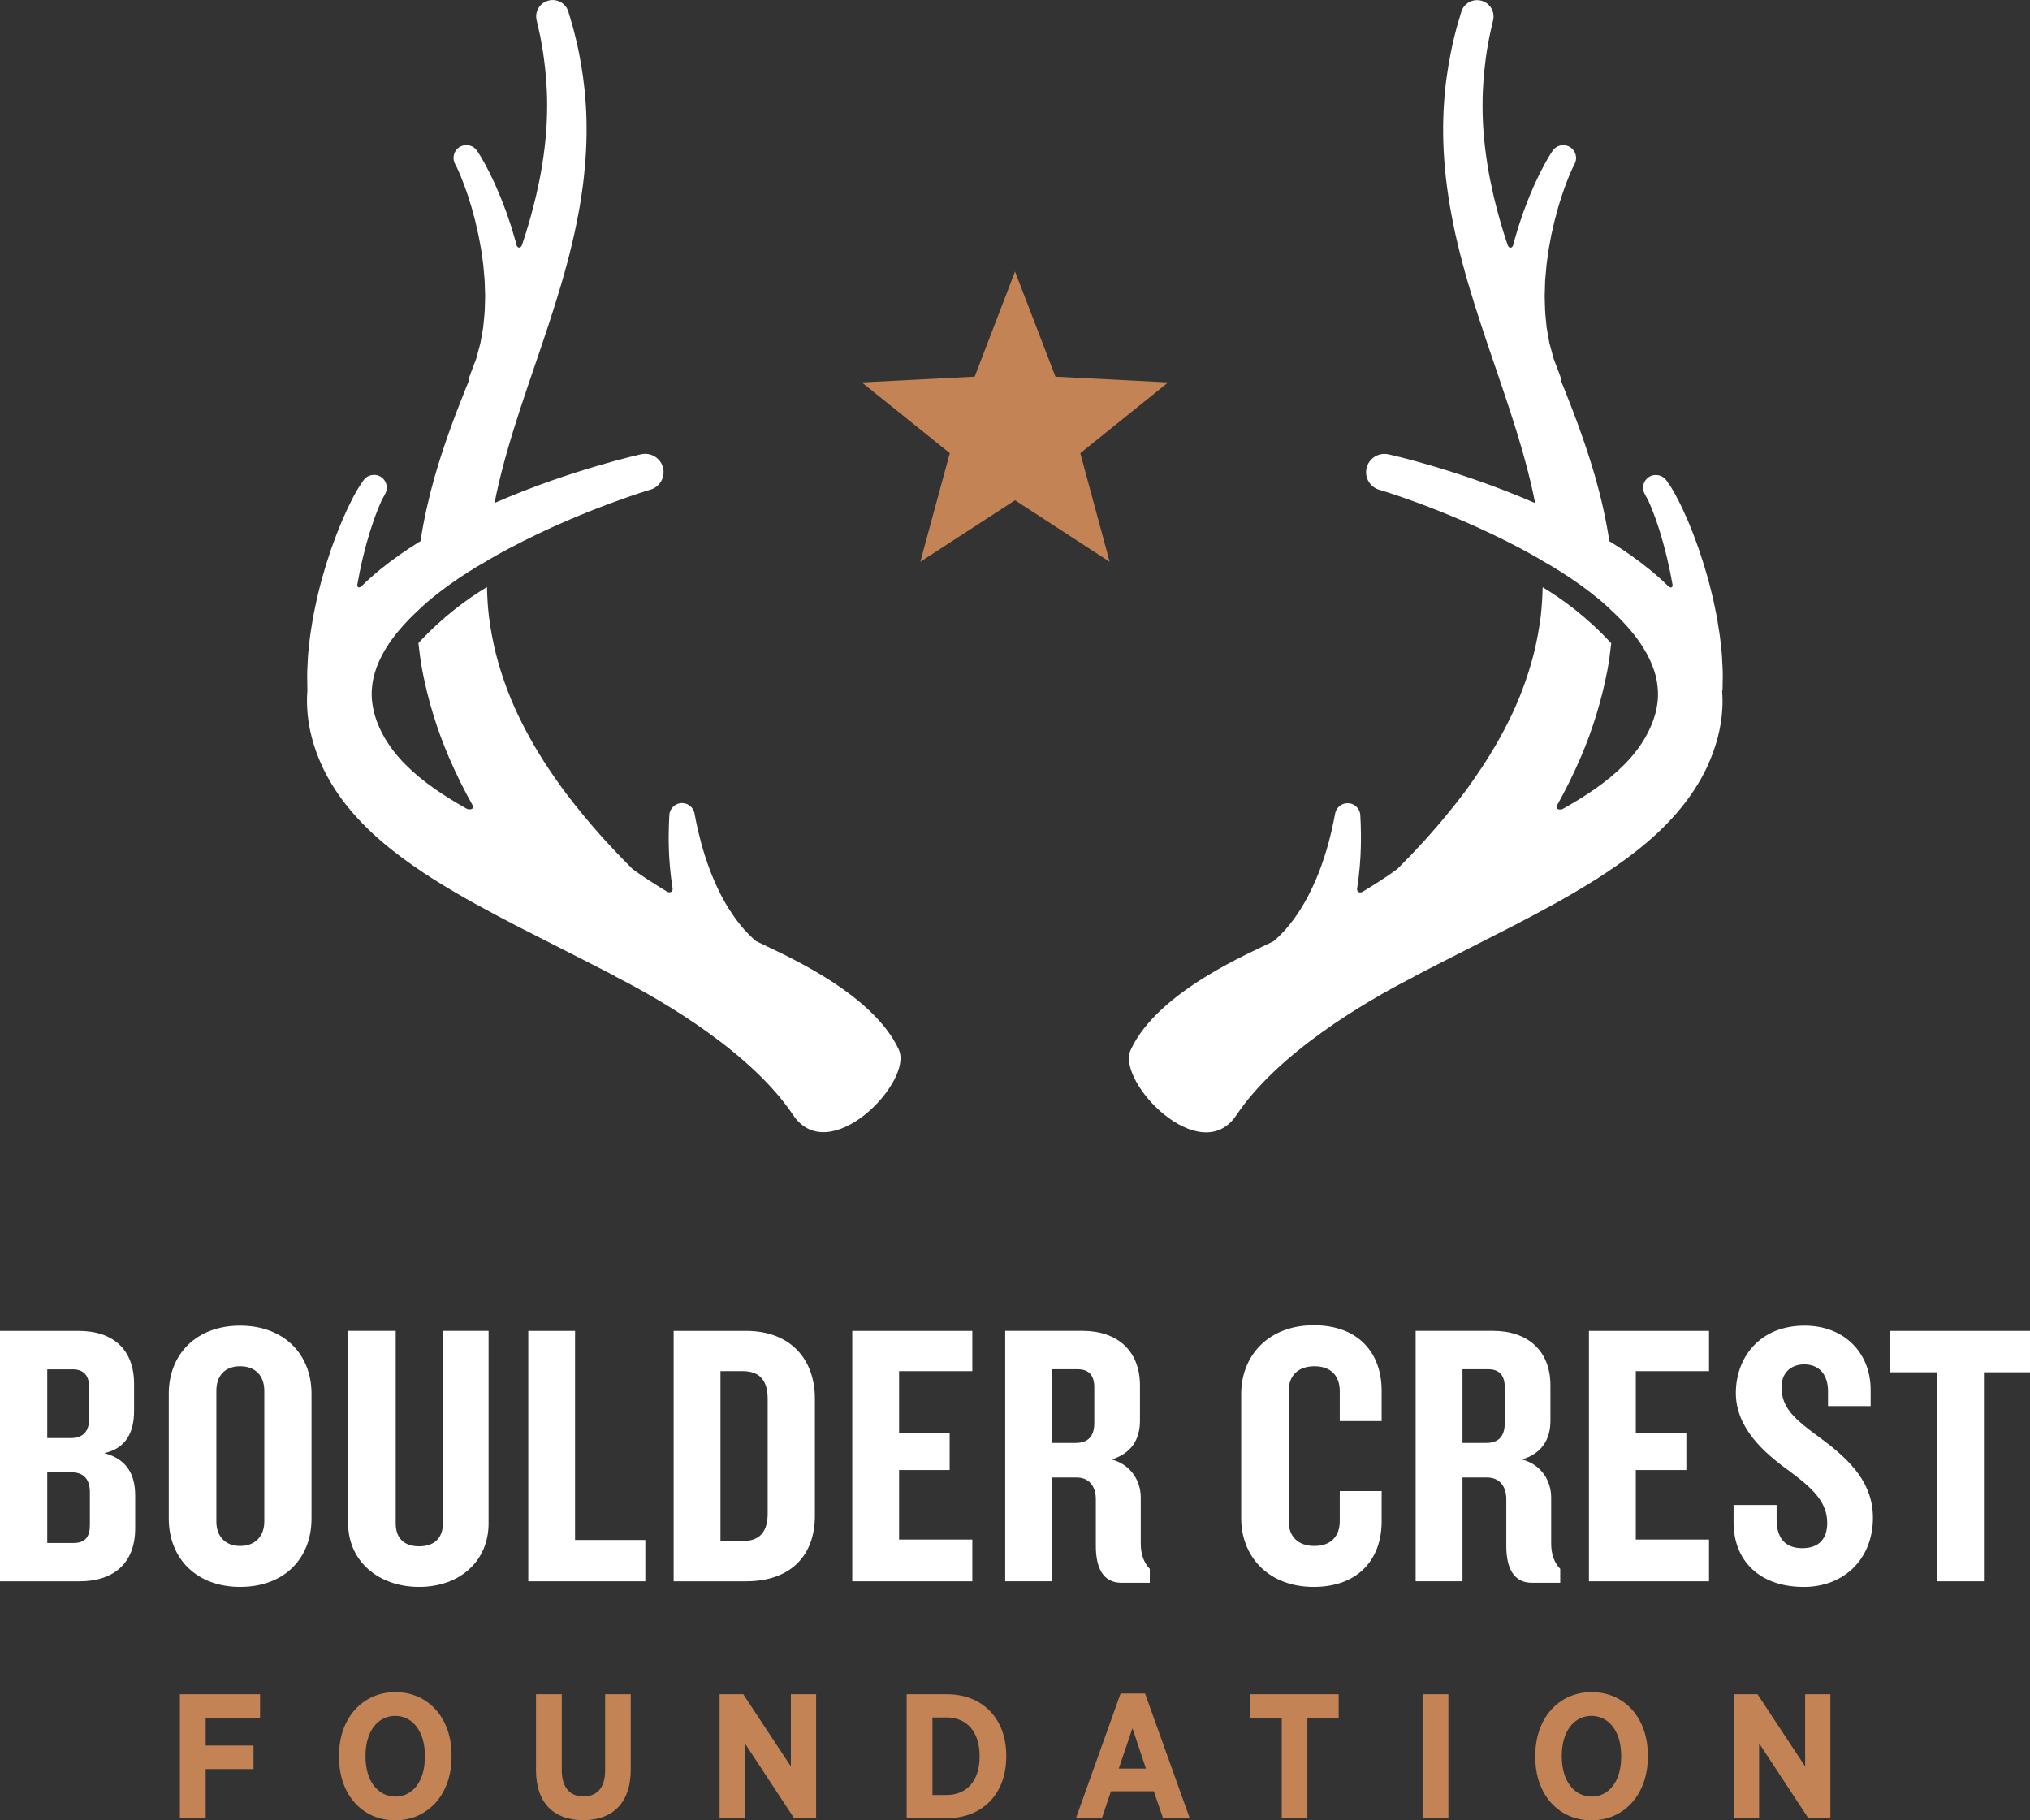 <svg width="116" height="104" viewBox="0 0 116 104" fill="none" xmlns="http://www.w3.org/2000/svg">
<rect x="0" y="0" width="116" height="104" fill="#333333" stroke="none"/>
<g id="logo-white" clip-path="url(#clip0_5151_16077)">
<path id="Vector" d="M4.531 90.346H0V76.037H4.489C6.453 76.037 7.661 77.091 7.661 79.066V80.613C7.661 81.839 7.186 82.761 5.955 83.02C7.25 83.363 7.725 84.244 7.725 85.449V87.317C7.725 89.316 6.496 90.348 4.531 90.348M5.094 79.262C5.094 78.617 4.814 78.232 4.145 78.232H2.7V82.163H4.038C4.728 82.163 5.096 81.799 5.096 81.043V79.26L5.094 79.262ZM5.136 85.255C5.136 84.504 4.769 84.117 4.081 84.117H2.7V88.156H4.209C4.878 88.156 5.136 87.792 5.136 87.126V85.255Z" fill="white"/>
<path id="Vector_2" d="M13.722 90.667C11.219 90.667 9.644 89.035 9.644 86.76V79.626C9.644 77.37 11.219 75.737 13.722 75.737C16.225 75.737 17.801 77.37 17.801 79.626V86.76C17.801 89.037 16.247 90.667 13.722 90.667ZM15.103 79.453C15.103 78.615 14.607 78.057 13.722 78.057C12.837 78.057 12.363 78.617 12.363 79.453V86.93C12.363 87.769 12.861 88.326 13.722 88.326C14.584 88.326 15.103 87.769 15.103 86.93V79.453Z" fill="white"/>
<path id="Vector_3" d="M23.95 90.667C21.62 90.667 19.893 89.186 19.893 87.036V76.035H22.612V87.036C22.612 87.875 23.086 88.347 23.95 88.347C24.814 88.347 25.309 87.875 25.309 87.036V76.035H27.919V87.036C27.919 89.186 26.28 90.667 23.948 90.667" fill="white"/>
<path id="Vector_4" d="M30.188 90.346V76.037H32.861V87.984H36.876V90.346H30.188Z" fill="white"/>
<path id="Vector_5" d="M42.636 90.346H38.494V76.037H42.636C45.16 76.037 46.565 77.649 46.565 79.904V86.609C46.565 88.886 45.163 90.346 42.636 90.346ZM43.867 79.926C43.867 78.896 43.435 78.336 42.444 78.336H41.17V88.047H42.444C43.435 88.047 43.867 87.487 43.867 86.479V79.926Z" fill="white"/>
<path id="Vector_6" d="M48.7 90.346V76.037H55.561V78.336H51.376V81.882H54.266V83.987H51.376V87.96H55.561V90.346H48.7Z" fill="white"/>
<path id="Vector_7" d="M64.085 90.431C63.027 90.431 62.619 89.571 62.619 88.326V85.64C62.619 84.972 62.275 84.414 61.518 84.414H60.116V90.344H57.44V76.035H61.862C63.827 76.035 65.141 77.153 65.141 79.151V81.171C65.141 82.246 64.645 83.039 63.523 83.384C64.645 83.684 65.186 84.629 65.186 85.555V88.175C65.186 88.844 65.381 89.295 65.703 89.637V90.431H64.085ZM62.531 79.257C62.531 78.612 62.251 78.227 61.582 78.227H60.114V82.439H61.473C62.163 82.439 62.531 82.073 62.531 81.301V79.26V79.257Z" fill="white"/>
<path id="Vector_8" d="M75.068 90.667C72.501 90.667 70.925 88.95 70.925 86.736V79.647C70.925 77.434 72.501 75.714 75.068 75.714C77.635 75.714 78.951 77.304 78.951 79.453V81.192H76.558V79.475C76.558 78.636 76.083 78.057 75.11 78.057C74.138 78.057 73.644 78.636 73.644 79.432V86.951C73.644 87.745 74.14 88.326 75.11 88.326C76.081 88.326 76.558 87.745 76.558 86.909V85.189H78.951V86.93C78.951 89.08 77.613 90.667 75.068 90.667Z" fill="white"/>
<path id="Vector_9" d="M87.54 90.431C86.482 90.431 86.074 89.571 86.074 88.326V85.64C86.074 84.972 85.727 84.414 84.973 84.414H83.571V90.344H80.894V76.035H85.317C87.281 76.035 88.596 77.153 88.596 79.151V81.171C88.596 82.246 88.1 83.039 86.978 83.384C88.1 83.684 88.638 84.629 88.638 85.555V88.175C88.638 88.844 88.833 89.295 89.156 89.637V90.431H87.537H87.54ZM85.986 79.257C85.986 78.612 85.706 78.227 85.037 78.227H83.571V82.439H84.93C85.621 82.439 85.986 82.073 85.986 81.301V79.26V79.257Z" fill="white"/>
<path id="Vector_10" d="M90.797 90.346V76.037H97.659V78.336H93.474V81.882H96.363V83.987H93.474V87.96H97.659V90.346H90.797Z" fill="white"/>
<path id="Vector_11" d="M103.053 90.667C100.593 90.667 99.061 89.207 99.061 86.973V85.985H101.521V86.821C101.521 87.875 102.017 88.454 102.987 88.454C103.957 88.454 104.413 87.896 104.413 87.015C104.413 85.876 103.68 85.102 102.256 84.05C100.79 82.999 99.191 81.582 99.191 79.583C99.191 77.585 100.529 75.737 103.12 75.737C105.386 75.737 106.894 77.285 106.894 79.411V80.335H104.458V79.475C104.458 78.596 104.005 77.951 103.099 77.951C102.323 77.951 101.803 78.445 101.803 79.241C101.803 80.443 102.515 81.067 104.112 82.227C105.815 83.495 107.025 84.785 107.025 86.718C107.025 89.016 105.428 90.67 103.056 90.67" fill="white"/>
<path id="Vector_12" d="M113.367 78.4V90.346H110.671V78.4H108.017V76.037H116V78.4H113.367Z" fill="white"/>
<path id="Vector_13" d="M51.369 59.983C49.815 56.596 44.358 54.359 43.205 53.77C43.153 53.726 43.101 53.683 43.049 53.636C42.864 53.468 42.679 53.277 42.491 53.067C42.309 52.852 42.121 52.62 41.946 52.367C41.768 52.119 41.597 51.848 41.435 51.571C41.276 51.292 41.125 51.002 40.989 50.709C40.849 50.416 40.726 50.116 40.61 49.825C40.385 49.237 40.202 48.668 40.069 48.169C39.934 47.673 39.839 47.251 39.779 46.951C39.718 46.641 39.685 46.466 39.685 46.466C39.623 46.145 39.345 45.897 39.004 45.883C38.603 45.866 38.264 46.176 38.247 46.575V46.58C38.247 46.58 38.237 46.759 38.225 47.076C38.214 47.399 38.202 47.867 38.218 48.434C38.237 49.105 38.299 49.915 38.437 50.785C38.425 50.988 38.282 51.004 38.14 50.957C37.334 50.468 36.636 50.017 36.14 49.646C35.983 49.485 35.81 49.31 35.623 49.121C35.367 48.866 35.101 48.574 34.804 48.257C34.503 47.943 34.202 47.588 33.872 47.215C33.227 46.457 32.513 45.595 31.822 44.605C31.127 43.62 30.437 42.519 29.827 41.309C29.215 40.102 28.707 38.779 28.342 37.374C28.166 36.67 28.031 35.945 27.936 35.2C27.872 34.657 27.841 34.102 27.827 33.542C26.726 34.199 25.305 35.229 23.908 36.743C23.965 37.258 24.036 37.771 24.126 38.274C24.463 40.046 24.989 41.716 25.632 43.216C26.064 44.234 26.541 45.176 27.03 46.051C27.07 46.235 26.871 46.275 26.693 46.218C25.374 45.481 24.138 44.657 23.184 43.695C22.923 43.435 22.683 43.164 22.47 42.883C22.361 42.741 22.261 42.597 22.166 42.453C22.119 42.38 22.069 42.304 22.036 42.245C21.995 42.176 21.962 42.136 21.905 42.02L21.827 41.872L21.808 41.834L21.799 41.817L21.779 41.779L21.67 41.548C21.635 41.472 21.609 41.395 21.576 41.316C21.542 41.239 21.511 41.163 21.49 41.087C21.378 40.78 21.317 40.473 21.274 40.168C21.232 39.864 21.229 39.559 21.26 39.254C21.291 38.95 21.348 38.642 21.45 38.338C21.642 37.726 21.972 37.119 22.387 36.542C22.79 35.987 23.265 35.468 23.779 34.981C23.779 34.983 23.779 34.986 23.779 34.99C24.766 33.982 26.465 32.798 27.841 32.037C27.841 32.035 27.841 32.03 27.841 32.028C28.254 31.787 28.667 31.558 29.068 31.343C31.376 30.119 33.438 29.295 34.883 28.754C35.606 28.487 36.18 28.291 36.569 28.163C36.762 28.102 36.909 28.055 37.008 28.024C37.108 27.993 37.158 27.979 37.158 27.979L37.175 27.974C37.697 27.816 38.014 27.282 37.893 26.744C37.765 26.181 37.205 25.829 36.638 25.954C36.638 25.954 36.581 25.969 36.468 25.992C36.358 26.018 36.192 26.058 35.976 26.11C35.552 26.217 34.94 26.38 34.166 26.607C32.7 27.041 30.648 27.698 28.261 28.735C28.297 28.548 28.335 28.359 28.375 28.17C29.075 24.955 30.301 21.733 31.334 18.596C31.848 17.027 32.318 15.48 32.676 13.975C32.859 13.224 33.004 12.482 33.134 11.762C33.25 11.037 33.355 10.335 33.409 9.655C33.54 8.294 33.547 7.033 33.471 5.925C33.4 4.812 33.246 3.853 33.094 3.071C33.053 2.877 33.016 2.693 32.98 2.518C32.942 2.346 32.895 2.18 32.859 2.027C32.821 1.873 32.785 1.732 32.752 1.602C32.719 1.472 32.683 1.37 32.655 1.271C32.541 0.881 32.479 0.673 32.479 0.673C32.339 0.203 31.855 -0.085 31.369 0.026C30.864 0.142 30.546 0.643 30.662 1.148C30.662 1.148 30.712 1.358 30.8 1.755C30.821 1.852 30.852 1.968 30.873 2.084C30.892 2.197 30.916 2.322 30.94 2.459C30.963 2.596 30.994 2.738 31.018 2.896C31.042 3.057 31.065 3.225 31.089 3.404C31.182 4.122 31.267 4.994 31.265 5.998C31.269 7.002 31.189 8.133 30.992 9.357C30.902 9.969 30.764 10.602 30.617 11.256C30.456 11.908 30.28 12.582 30.064 13.269C29.988 13.519 29.905 13.77 29.82 14.025C29.72 14.209 29.599 14.164 29.526 14.039C29.509 13.971 29.49 13.9 29.473 13.829C29.412 13.623 29.352 13.42 29.293 13.217C29.234 13.016 29.174 12.818 29.106 12.627C29.042 12.433 28.975 12.246 28.911 12.059C28.84 11.878 28.771 11.698 28.705 11.526C28.577 11.178 28.425 10.857 28.301 10.557C28.159 10.264 28.043 9.99 27.915 9.756C27.853 9.638 27.796 9.527 27.744 9.426C27.685 9.319 27.63 9.222 27.58 9.133C27.478 8.948 27.405 8.833 27.35 8.752C27.298 8.67 27.269 8.627 27.269 8.627C27.07 8.315 26.662 8.197 26.323 8.365C25.96 8.544 25.813 8.984 25.993 9.345V9.35C25.993 9.35 26.019 9.397 26.064 9.485C26.107 9.572 26.176 9.702 26.233 9.846C26.264 9.922 26.301 10.002 26.339 10.092C26.377 10.189 26.418 10.293 26.46 10.406C26.553 10.626 26.634 10.89 26.736 11.169C26.821 11.457 26.93 11.762 27.013 12.093C27.058 12.258 27.103 12.428 27.151 12.603C27.191 12.778 27.232 12.955 27.274 13.137C27.319 13.316 27.355 13.503 27.39 13.692C27.426 13.879 27.459 14.07 27.495 14.261C27.542 14.646 27.618 15.034 27.642 15.426C27.659 15.62 27.677 15.816 27.694 16.009C27.701 16.203 27.706 16.394 27.713 16.586C27.737 16.968 27.706 17.339 27.701 17.696C27.685 18.053 27.635 18.393 27.611 18.716C27.556 19.031 27.502 19.328 27.452 19.602C27.381 19.869 27.314 20.11 27.258 20.328C27.243 20.382 27.232 20.434 27.217 20.483C27.201 20.533 27.182 20.578 27.165 20.623C27.129 20.713 27.099 20.793 27.07 20.866C26.959 21.159 26.897 21.327 26.897 21.327L26.852 21.445C26.835 21.487 26.821 21.532 26.809 21.575C26.79 21.655 26.776 21.735 26.769 21.813C26.714 21.95 26.657 22.085 26.603 22.222C25.955 23.833 25.331 25.52 24.826 27.28C24.494 28.461 24.216 29.677 24.031 30.913C23.965 30.953 23.898 30.993 23.832 31.036C23.134 31.473 22.432 31.964 21.739 32.526C21.364 32.829 20.994 33.16 20.636 33.514C20.484 33.611 20.427 33.542 20.415 33.434C20.422 33.396 20.427 33.358 20.434 33.322C20.472 33.119 20.508 32.921 20.546 32.722C20.588 32.524 20.631 32.33 20.672 32.139C20.752 31.754 20.859 31.392 20.944 31.043C21.049 30.703 21.134 30.37 21.239 30.079C21.286 29.933 21.334 29.791 21.378 29.659C21.428 29.526 21.476 29.404 21.518 29.288C21.606 29.044 21.687 28.879 21.749 28.726C21.765 28.688 21.779 28.655 21.791 28.619C21.813 28.584 21.832 28.548 21.848 28.515C21.884 28.449 21.912 28.395 21.936 28.35C21.986 28.262 22.012 28.213 22.012 28.213L22.017 28.203C22.192 27.877 22.095 27.466 21.782 27.256C21.447 27.029 20.989 27.119 20.764 27.452C20.764 27.452 20.733 27.497 20.676 27.582C20.65 27.625 20.612 27.677 20.572 27.736C20.551 27.766 20.529 27.799 20.506 27.835C20.482 27.877 20.456 27.92 20.427 27.967C20.32 28.154 20.18 28.392 20.067 28.636C20.003 28.761 19.939 28.893 19.867 29.035C19.806 29.177 19.737 29.323 19.668 29.479C19.523 29.788 19.398 30.129 19.248 30.485C19.118 30.847 18.966 31.227 18.84 31.626C18.774 31.825 18.707 32.028 18.641 32.233C18.579 32.441 18.517 32.652 18.456 32.864C18.325 33.289 18.23 33.727 18.119 34.163C18.069 34.386 18.026 34.608 17.979 34.825C17.936 35.047 17.884 35.267 17.853 35.489C17.784 35.931 17.706 36.365 17.668 36.797C17.644 37.012 17.62 37.223 17.602 37.431C17.592 37.641 17.58 37.846 17.571 38.045C17.54 38.444 17.559 38.829 17.561 39.186C17.561 39.273 17.561 39.363 17.566 39.448C17.54 39.776 17.533 40.107 17.552 40.438C17.604 41.588 17.929 42.722 18.37 43.691C18.406 43.778 18.482 43.932 18.548 44.064C18.617 44.206 18.683 44.321 18.747 44.442C18.88 44.683 19.02 44.917 19.172 45.143C19.469 45.599 19.799 46.029 20.145 46.428C20.84 47.234 21.606 47.931 22.387 48.552C23.17 49.176 23.972 49.724 24.771 50.232C26.373 51.243 27.965 52.089 29.49 52.882C31.001 53.652 32.463 54.397 33.848 55.1C34.261 55.311 34.664 55.521 35.061 55.724C35.137 55.774 35.215 55.819 35.298 55.861C38.083 57.288 42.968 60.191 45.319 63.702C47.388 66.789 52.197 61.798 51.364 59.981M21.799 41.827L21.789 41.808C21.789 41.808 21.81 41.855 21.799 41.827Z" fill="white"/>
<path id="Vector_14" d="M98.43 39.453C98.434 39.368 98.437 39.278 98.434 39.191C98.439 38.834 98.456 38.449 98.427 38.05C98.415 37.849 98.408 37.643 98.396 37.435C98.377 37.227 98.351 37.017 98.33 36.802C98.292 36.37 98.216 35.935 98.145 35.493C98.114 35.269 98.064 35.052 98.019 34.83C97.972 34.61 97.931 34.388 97.879 34.168C97.768 33.731 97.67 33.292 97.542 32.869C97.481 32.659 97.421 32.449 97.357 32.238C97.291 32.033 97.224 31.83 97.158 31.631C97.032 31.23 96.88 30.852 96.75 30.49C96.603 30.133 96.477 29.793 96.332 29.484C96.261 29.33 96.195 29.181 96.131 29.04C96.062 28.9 95.995 28.766 95.934 28.64C95.817 28.397 95.677 28.159 95.571 27.972C95.545 27.925 95.519 27.882 95.493 27.84C95.469 27.804 95.447 27.771 95.426 27.74C95.383 27.679 95.35 27.627 95.319 27.587C95.262 27.502 95.231 27.457 95.231 27.457C95.004 27.124 94.548 27.037 94.211 27.261C93.898 27.471 93.801 27.882 93.977 28.208L93.984 28.218C93.984 28.218 94.01 28.267 94.055 28.355C94.081 28.399 94.112 28.456 94.145 28.52C94.162 28.553 94.18 28.586 94.2 28.624C94.214 28.657 94.228 28.692 94.245 28.73C94.309 28.884 94.387 29.047 94.477 29.293C94.52 29.408 94.567 29.531 94.615 29.663C94.66 29.796 94.707 29.937 94.755 30.084C94.859 30.374 94.944 30.707 95.046 31.048C95.132 31.397 95.239 31.759 95.319 32.144C95.36 32.335 95.402 32.529 95.447 32.727C95.483 32.926 95.521 33.124 95.559 33.327C95.566 33.363 95.571 33.401 95.578 33.438C95.566 33.549 95.511 33.615 95.357 33.519C94.997 33.164 94.629 32.834 94.254 32.531C93.564 31.969 92.859 31.478 92.162 31.041C92.095 30.998 92.029 30.96 91.962 30.918C91.775 29.68 91.5 28.466 91.165 27.285C90.66 25.525 90.036 23.838 89.391 22.227C89.336 22.09 89.279 21.955 89.224 21.818C89.217 21.74 89.205 21.66 89.184 21.58C89.172 21.537 89.158 21.492 89.141 21.45L89.096 21.331C89.096 21.331 89.035 21.164 88.923 20.871C88.895 20.798 88.864 20.717 88.831 20.628C88.812 20.583 88.793 20.538 88.776 20.488C88.764 20.439 88.75 20.387 88.736 20.332C88.679 20.117 88.612 19.874 88.539 19.607C88.491 19.333 88.439 19.035 88.38 18.721C88.356 18.398 88.304 18.057 88.29 17.701C88.285 17.342 88.254 16.971 88.278 16.59C88.282 16.399 88.29 16.208 88.294 16.014C88.311 15.82 88.33 15.627 88.347 15.431C88.37 15.041 88.444 14.653 88.491 14.266C88.527 14.075 88.562 13.883 88.596 13.697C88.629 13.508 88.665 13.321 88.71 13.142C88.752 12.96 88.793 12.782 88.833 12.608C88.88 12.433 88.925 12.265 88.971 12.097C89.054 11.764 89.163 11.46 89.248 11.174C89.35 10.895 89.431 10.63 89.521 10.411C89.566 10.297 89.606 10.193 89.644 10.097C89.682 10.007 89.718 9.924 89.749 9.851C89.806 9.707 89.872 9.577 89.917 9.489C89.96 9.402 89.984 9.355 89.984 9.355V9.35C90.166 8.989 90.019 8.549 89.656 8.37C89.317 8.202 88.909 8.32 88.71 8.632C88.71 8.632 88.681 8.677 88.629 8.757C88.577 8.837 88.501 8.955 88.399 9.137C88.349 9.227 88.294 9.324 88.235 9.43C88.183 9.532 88.126 9.643 88.064 9.761C87.936 9.997 87.82 10.269 87.677 10.562C87.554 10.862 87.402 11.181 87.274 11.53C87.208 11.703 87.139 11.882 87.07 12.064C87.008 12.248 86.944 12.438 86.876 12.631C86.807 12.822 86.745 13.021 86.688 13.222C86.629 13.425 86.57 13.628 86.508 13.834C86.491 13.902 86.475 13.973 86.456 14.044C86.382 14.169 86.261 14.216 86.162 14.03C86.076 13.774 85.993 13.524 85.917 13.274C85.701 12.586 85.523 11.913 85.364 11.261C85.217 10.607 85.08 9.974 84.99 9.362C84.793 8.138 84.714 7.007 84.717 6.003C84.717 4.999 84.8 4.125 84.892 3.409C84.916 3.229 84.942 3.062 84.963 2.901C84.987 2.743 85.018 2.601 85.042 2.464C85.065 2.329 85.089 2.204 85.111 2.088C85.132 1.973 85.16 1.857 85.182 1.76C85.272 1.363 85.322 1.153 85.322 1.153C85.438 0.647 85.12 0.146 84.612 0.031C84.126 -0.078 83.642 0.21 83.502 0.678C83.502 0.678 83.44 0.886 83.326 1.276C83.298 1.375 83.262 1.479 83.229 1.606C83.198 1.736 83.16 1.876 83.122 2.032C83.084 2.185 83.042 2.348 83.004 2.523C82.968 2.698 82.93 2.882 82.89 3.076C82.736 3.858 82.582 4.817 82.513 5.929C82.439 7.037 82.444 8.299 82.572 9.659C82.629 10.34 82.733 11.041 82.85 11.767C82.978 12.487 83.122 13.229 83.305 13.98C83.663 15.482 84.131 17.032 84.648 18.601C85.677 21.735 86.906 24.96 87.606 28.175C87.647 28.364 87.685 28.553 87.72 28.74C85.331 27.705 83.281 27.048 81.815 26.611C81.042 26.384 80.427 26.221 80.003 26.115C79.787 26.063 79.623 26.023 79.511 25.997C79.398 25.971 79.341 25.959 79.341 25.959C78.776 25.832 78.214 26.186 78.088 26.748C77.965 27.287 78.282 27.821 78.805 27.979L78.821 27.984C78.821 27.984 78.873 27.998 78.973 28.029C79.073 28.059 79.217 28.107 79.412 28.168C79.801 28.293 80.375 28.492 81.099 28.759C82.543 29.297 84.603 30.124 86.914 31.348C87.317 31.563 87.727 31.792 88.14 32.033C88.14 32.035 88.14 32.04 88.14 32.042C89.514 32.803 91.215 33.989 92.202 34.997V34.988C92.714 35.477 93.191 35.994 93.594 36.549C94.007 37.126 94.337 37.733 94.532 38.345C94.636 38.65 94.691 38.957 94.721 39.261C94.752 39.566 94.75 39.871 94.71 40.175C94.667 40.48 94.603 40.787 94.491 41.094C94.468 41.17 94.437 41.248 94.403 41.324C94.37 41.402 94.347 41.48 94.309 41.555L94.2 41.787L94.173 41.843C94.157 41.881 94.19 41.808 94.183 41.822L94.173 41.841L94.152 41.879L94.074 42.028C94.017 42.143 93.984 42.186 93.946 42.252C93.912 42.311 93.863 42.387 93.815 42.46C93.723 42.606 93.621 42.75 93.511 42.89C93.296 43.171 93.058 43.443 92.797 43.702C91.844 44.666 90.605 45.488 89.286 46.225C89.106 46.282 88.909 46.242 88.949 46.058C89.438 45.181 89.912 44.241 90.347 43.223C90.99 41.723 91.514 40.053 91.853 38.281C91.946 37.778 92.014 37.268 92.071 36.753C90.674 35.238 89.251 34.208 88.152 33.552C88.138 34.111 88.105 34.667 88.043 35.21C87.948 35.952 87.813 36.677 87.637 37.383C87.272 38.789 86.764 40.112 86.15 41.316C85.542 42.526 84.85 43.624 84.157 44.612C83.469 45.602 82.752 46.464 82.109 47.222C81.777 47.596 81.478 47.95 81.177 48.264C80.88 48.581 80.615 48.876 80.356 49.129C80.169 49.318 79.998 49.492 79.841 49.653C79.345 50.024 78.645 50.475 77.839 50.964C77.699 51.011 77.554 50.997 77.545 50.792C77.682 49.922 77.744 49.112 77.761 48.441C77.777 47.877 77.765 47.409 77.756 47.083C77.742 46.766 77.732 46.587 77.732 46.587V46.582C77.716 46.183 77.376 45.873 76.978 45.89C76.636 45.904 76.358 46.152 76.294 46.473C76.294 46.473 76.261 46.648 76.2 46.958C76.138 47.258 76.045 47.681 75.91 48.177C75.775 48.675 75.594 49.244 75.369 49.833C75.251 50.123 75.129 50.423 74.987 50.716C74.852 51.009 74.698 51.3 74.539 51.578C74.377 51.857 74.209 52.126 74.031 52.374C73.856 52.627 73.668 52.859 73.485 53.074C73.298 53.284 73.111 53.475 72.928 53.643C72.876 53.69 72.823 53.733 72.771 53.778C71.618 54.368 66.159 56.603 64.608 59.99C63.775 61.809 68.586 66.801 70.653 63.711C73.001 60.201 77.889 57.297 80.672 55.871C80.755 55.828 80.835 55.783 80.911 55.734C81.305 55.531 81.708 55.323 82.121 55.11C83.507 54.406 84.968 53.662 86.477 52.892C88.005 52.098 89.597 51.252 91.198 50.241C91.995 49.733 92.8 49.185 93.58 48.564C94.361 47.943 95.127 47.246 95.822 46.44C96.169 46.039 96.498 45.609 96.795 45.155C96.944 44.928 97.087 44.692 97.222 44.454C97.286 44.333 97.353 44.217 97.421 44.076C97.488 43.943 97.564 43.792 97.599 43.702C98.04 42.731 98.366 41.6 98.42 40.45C98.439 40.119 98.43 39.788 98.406 39.46" fill="white"/>
<path id="Vector_15" d="M58.002 15.513L55.696 21.52L49.246 21.849L54.275 25.891L52.588 32.096L58.002 28.581L63.409 32.096L61.732 25.891L66.754 21.849L60.311 21.52L58.002 15.513Z" fill="#C38355"/>
<path id="Vector_16" d="M10.28 96.797H14.861V98.142H11.753V99.729H14.486V101.073H11.753V103.875H10.28V96.795V96.797Z" fill="#C38355"/>
<path id="Vector_17" d="M19.373 100.409V100.289C19.373 98.165 20.714 96.677 22.593 96.677C24.472 96.677 25.803 98.153 25.803 100.268V100.388C25.803 102.502 24.462 104 22.584 104C20.704 104 19.373 102.524 19.373 100.409ZM24.28 100.379V100.308C24.28 98.912 23.568 98.033 22.584 98.033C21.599 98.033 20.887 98.902 20.887 100.298V100.369C20.887 101.765 21.608 102.644 22.593 102.644C23.578 102.644 24.28 101.775 24.28 100.379Z" fill="#C38355"/>
<path id="Vector_18" d="M30.629 101.127V96.797H32.102V101.137C32.102 102.139 32.579 102.635 33.341 102.635C34.102 102.635 34.579 102.148 34.579 101.168V96.797H36.043V101.097C36.043 103.048 34.966 103.991 33.322 103.991C31.677 103.991 30.629 103.041 30.629 101.127Z" fill="#C38355"/>
<path id="Vector_19" d="M41.122 96.797H42.472L45.193 100.924V96.797H46.636V103.877H45.376L42.562 99.599V103.877H41.12V96.797H41.122Z" fill="#C38355"/>
<path id="Vector_20" d="M51.81 96.797H54.107C56.168 96.797 57.499 98.212 57.499 100.286V100.379C57.499 102.453 56.168 103.877 54.107 103.877H51.81V96.797ZM53.283 98.123V102.552H54.097C55.215 102.552 55.976 101.772 55.976 100.367V100.317C55.976 98.912 55.215 98.123 54.097 98.123H53.283Z" fill="#C38355"/>
<path id="Vector_21" d="M64.031 96.757H65.433L67.984 103.877H66.46L65.931 102.339H63.483L62.966 103.877H61.483L64.033 96.757H64.031ZM65.483 101.045L64.712 98.739L63.929 101.045H65.483Z" fill="#C38355"/>
<path id="Vector_22" d="M73.245 98.153H71.457V96.797H76.496V98.153H74.707V103.877H73.243V98.153H73.245Z" fill="#C38355"/>
<path id="Vector_23" d="M81.29 96.797H82.764V103.877H81.29V96.797Z" fill="#C38355"/>
<path id="Vector_24" d="M87.732 100.409V100.289C87.732 98.165 89.072 96.677 90.951 96.677C92.83 96.677 94.161 98.153 94.161 100.268V100.388C94.161 102.502 92.821 104 90.942 104C89.063 104 87.732 102.524 87.732 100.409ZM92.638 100.379V100.308C92.638 98.912 91.927 98.033 90.942 98.033C89.957 98.033 89.246 98.902 89.246 100.298V100.369C89.246 101.765 89.967 102.644 90.951 102.644C91.936 102.644 92.638 101.775 92.638 100.379Z" fill="#C38355"/>
<path id="Vector_25" d="M99.079 96.797H100.429L103.151 100.924V96.797H104.593V103.877H103.333L100.52 99.599V103.877H99.077V96.797H99.079Z" fill="#C38355"/>
</g>
<defs>
<clipPath id="clip0_5151_16077">
<rect width="116" height="104" fill="white"/>
</clipPath>
</defs>
</svg>
